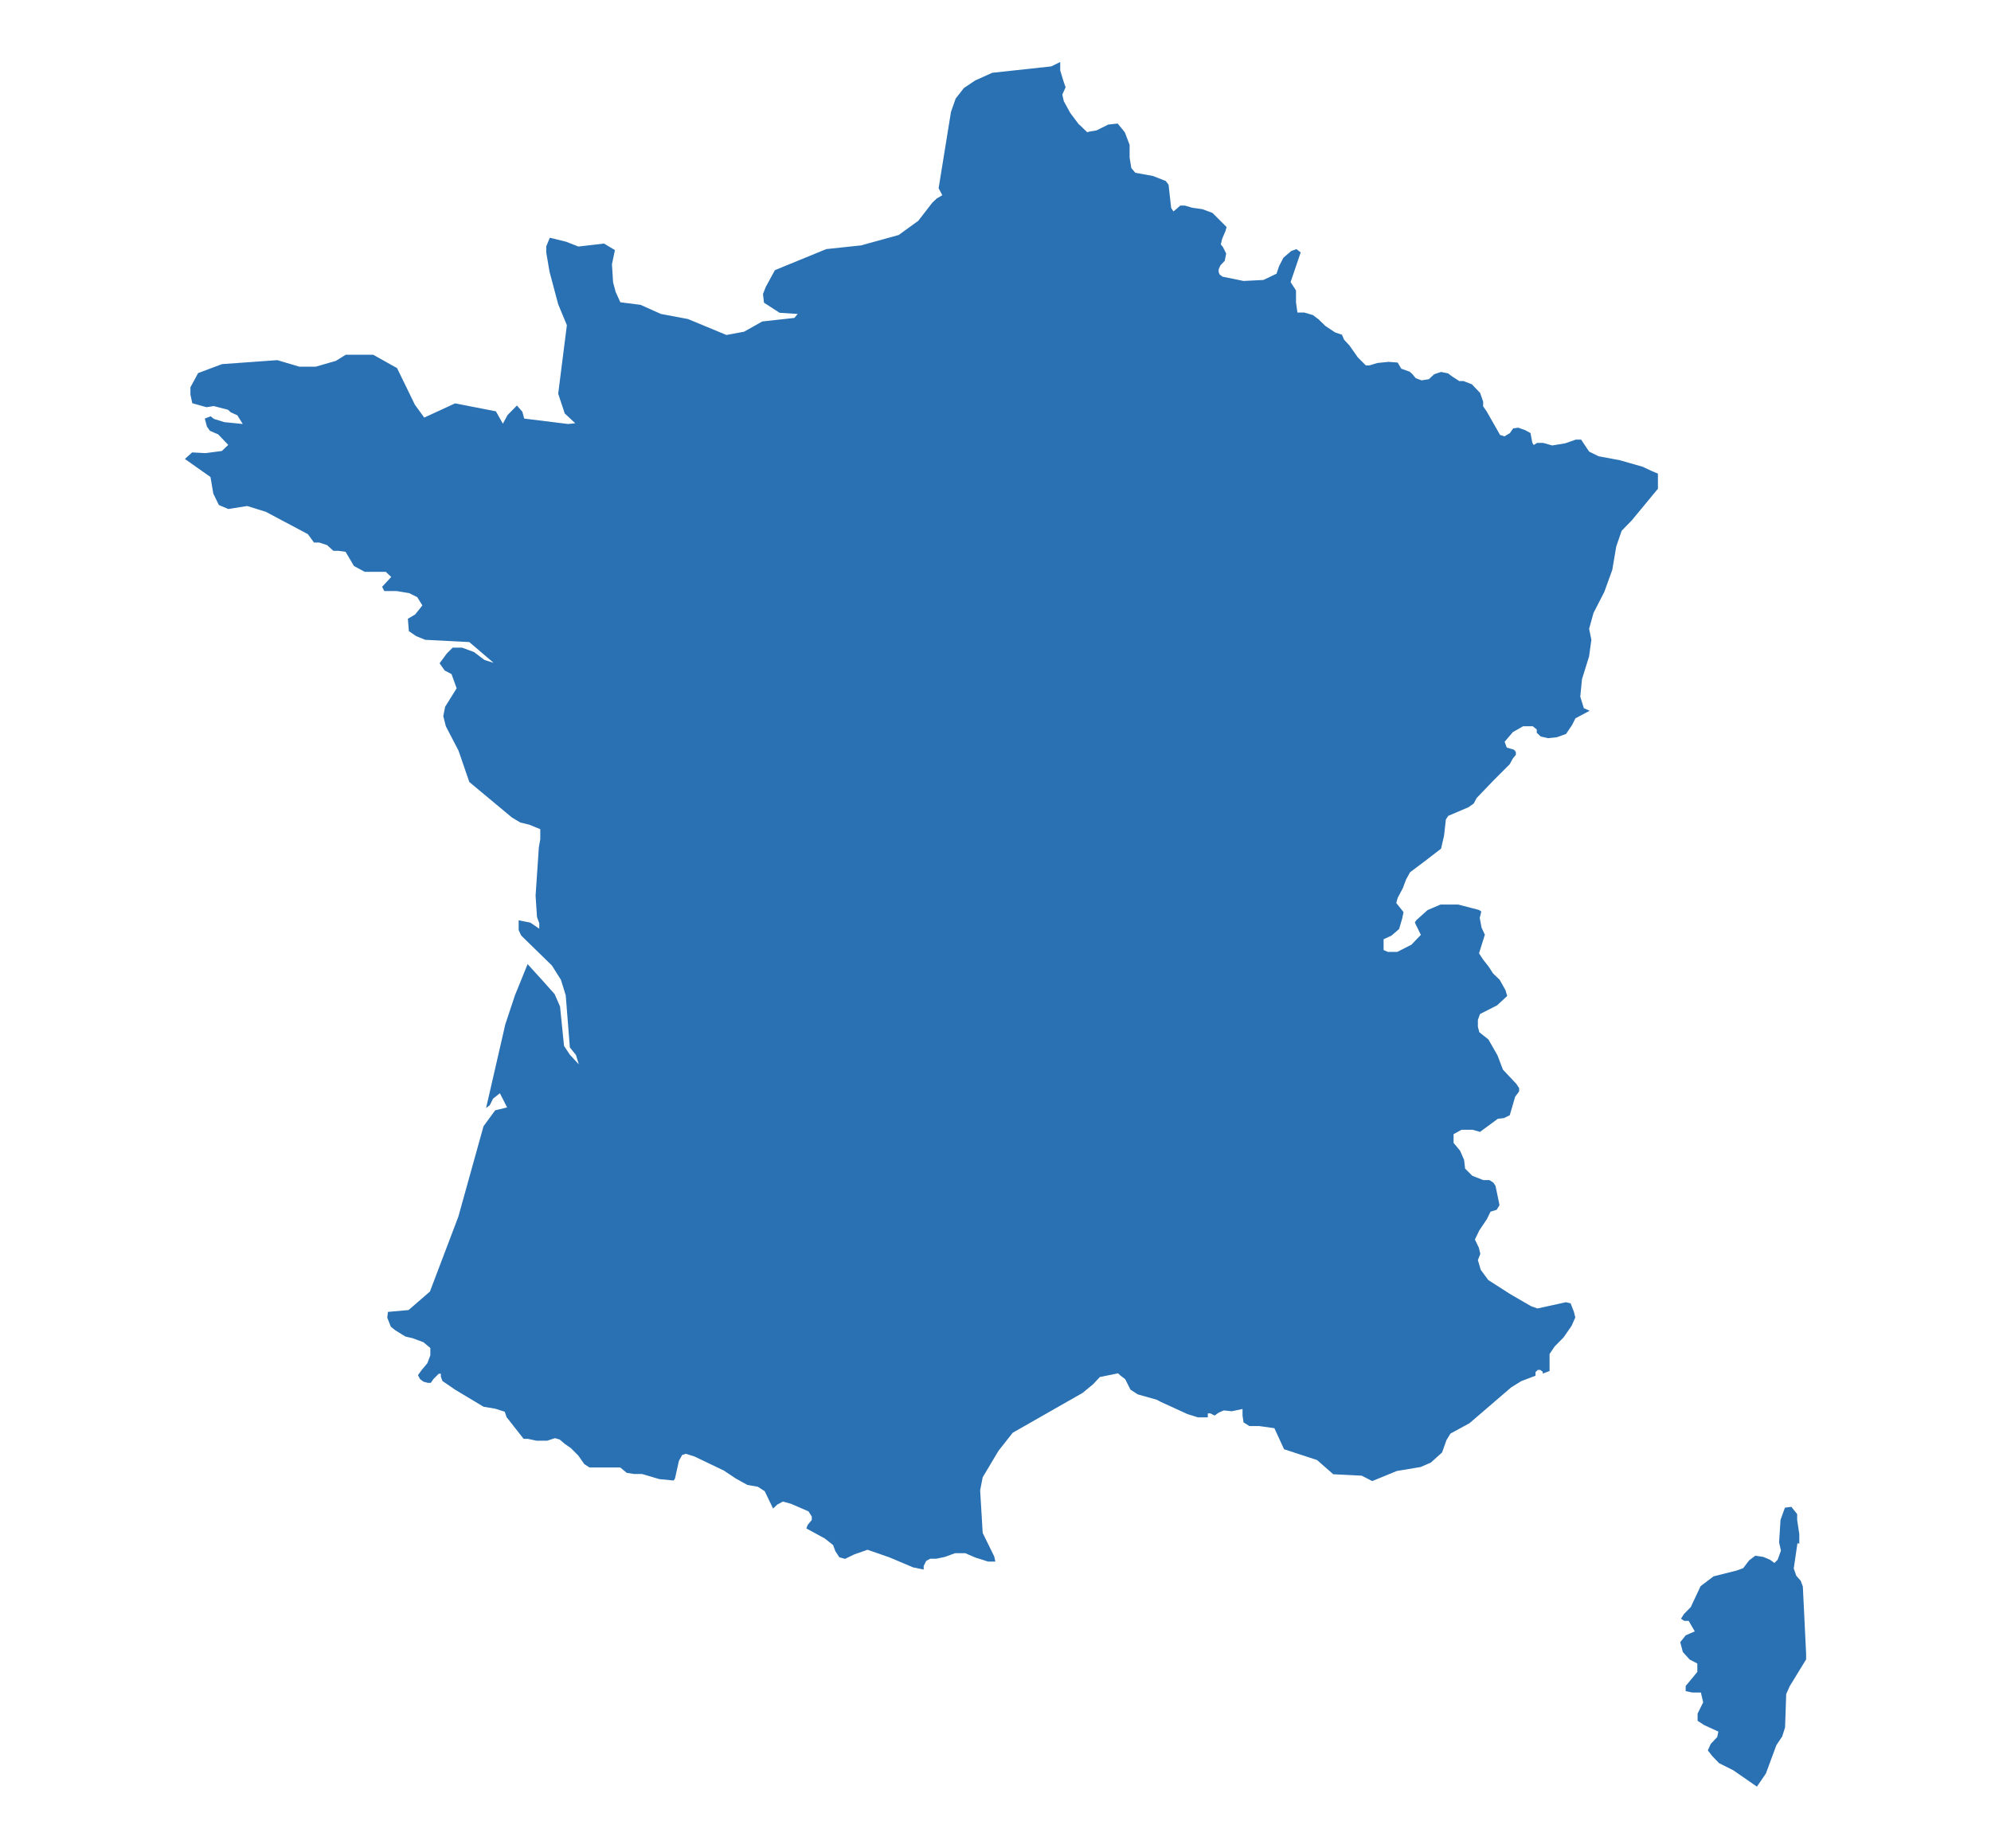 <svg id="Ebene_1" data-name="Ebene 1" xmlns="http://www.w3.org/2000/svg" viewBox="0 0 140 130"><defs><style>.cls-1{fill:#2a71b3;}</style></defs><path id="polyF1S73P8" class="cls-1" d="M126.39,108.54l-.26,1.78.18.51.31.35.15.41.23,4.73,0,.39-1.15,1.88-.25.56-.08,2.34-.2.64-.41.61-.74,2-.63.92-1.66-1.15-1-.5-.49-.51-.3-.39.2-.45.46-.49.08-.38-1-.46-.46-.3v-.51l.39-.79-.16-.69-.61,0-.46-.1,0-.36.36-.43.46-.56V117l-.54-.28-.48-.53-.18-.69.38-.48.64-.28-.43-.74-.31,0-.23-.15.21-.33.48-.49.69-1.47.91-.69,1.63-.41.46-.17.41-.54.43-.33.56.08.48.2.31.23.23-.23.23-.64-.13-.58.1-1.58.31-.86.45-.06.41.51,0,.41.15,1v.67Z"/><path id="polyF1S73P10" class="cls-1" d="M75.89,8.76l.56.54.18-.05.48-.08.82-.41.66-.07.33.4.18.23.33.87,0,.89.12.74.28.33,1.25.23.89.35.2.26.18,1.63.16.25.22-.18.26-.23.33,0,.51.15.71.1.71.26,1,1-.08.28-.23.54-.1.4.15.18.23.46-.1.51-.31.33-.12.28v.18l.07.18.21.15,1.47.3,1.4-.07.92-.44.18-.53.3-.59.56-.48.36-.13.3.23-.71,2.09.38.59,0,.83.1.72.48,0,.61.18.41.31.46.45.69.46.48.16.15.35.38.41.59.84.56.56.25,0,.56-.17.79-.08.64.05.25.43.59.21.2.18.23.28.41.15.51-.08.38-.35.48-.16.49.1.28.21.51.33.3,0,.59.23.58.61.21.61,0,.33.25.36.94,1.65.31.1.38-.23.23-.33.36-.05.5.18.36.2.13.69.1.15.23-.15h.43l.64.18.91-.15.74-.26.38,0,.56.84.67.33,1.5.28,1.6.46.64.3.43.18v1.07l-.13.15-1.7,2.06-.72.74-.38,1.1-.28,1.65-.56,1.55-.76,1.48-.31,1.12.16.76-.16,1.17-.5,1.61L111.12,49l.25.81.41.18-1,.53-.23.46-.43.64-.64.23-.63.07-.51-.12-.28-.26,0-.23-.28-.23-.68,0-.72.41-.58.68.15.41.51.15.13.16v.2l-.21.25-.22.41L105,54.91l-1.17,1.22-.2.38-.36.26-1.43.61-.17.25-.13,1.15-.21.91-1.09.84-1.09.82-.28.51-.23.61-.36.68-.1.36.51.64-.1.48-.21.71-.53.46-.56.26,0,.76.3.13h.66l1-.51.66-.69L99.54,65l-.05-.13.1-.15.79-.71.91-.39,1.25,0L104,64l.16.11-.11.45.13.69.23.49L104,67.05l.28.43.4.51.31.48.46.44.41.73.12.41-.71.66-1.2.61-.15.41v.49l.1.38.64.51.64,1.12.38,1,.94,1,.2.3,0,.23-.28.38-.38,1.3-.41.2-.43.05-1.25.92-.53-.15-.77,0-.56.31,0,.61.46.56.28.64.07.61.51.51.77.3.43,0,.28.18.15.23.28,1.35-.2.33-.43.13-.26.53-.53.79-.31.64.28.58.1.43-.17.44.2.68.53.72,1.56,1,1.45.84.45.16,2-.44.33.08.23.59.1.4-.26.59-.56.81-.63.64-.36.53,0,.51v.69l-.48.18,0-.13-.18-.13-.17,0-.16.16,0,.25-1,.38-.71.44-2.93,2.52-1.34.73-.28.46-.31.87-.79.71-.71.31-1.68.28-1.73.71-.74-.38-2-.1-1.14-1-2.32-.76-.68-1.48-1.07-.15h-.69l-.41-.26-.07-.48,0-.46-.76.16-.56-.06-.36.16-.28.2-.3-.15-.18,0v.28h-.69l-.74-.23-1.88-.86-.28-.15L80,98.07l-.51-.33L79.12,97l-.33-.25-.17-.16-1.28.26-.48.51-.74.61-4.91,2.8-1,1.27L69.1,103.9l-.18.92.18,3,.81,1.65.08.36-.51,0-.89-.28-.72-.31-.71,0-.71.26-.61.13-.43,0-.28.15-.18.36,0,.25-.74-.15-1.68-.71L61,109l-.94.33-.64.31-.4-.11-.28-.43-.16-.43-.58-.46-1.3-.71.1-.26.28-.33v-.25l-.23-.36-1.22-.53-.58-.16-.39.21-.3.28-.59-1.22-.48-.31-.74-.13-.81-.45-.84-.56-2.09-1-.59-.18-.25.08-.23.41L47.46,104l-.1.13-1-.1-1.22-.36-.56,0-.51-.08-.46-.38-2.16,0-.36-.23-.43-.61-.53-.53-.41-.28-.36-.31-.33-.1-.56.18h-.74l-.61-.13-.3,0-1.2-1.53-.13-.38-.66-.21L34,98.94l-2-1.2-.89-.61-.11-.3,0-.21h-.15l-.36.36-.2.28-.21,0-.3-.08L29.54,97l-.15-.28.26-.36.4-.48.21-.56,0-.51-.49-.41-.76-.28L28.5,94l-.71-.44-.31-.25-.25-.64.05-.4,1.45-.13,1.5-1.3,2-5.27L34,79.21l.82-1.12.84-.2-.51-1-.48.38-.23.46-.26.2,1.35-5.88L36.21,70l.89-2.19,1,1.1L39,69.92l.38.87.28,2.77.41.62.63.68-.2-.66-.43-.53L39.78,70l-.34-1.09-.63-1L36.65,65.8l-.18-.38,0-.69.82.16.63.43,0-.38-.16-.44-.1-1.5.23-3.41.1-.56v-.71L37.21,58l-.62-.15L36,57.5,33,55l-.76-2.21-.89-1.71-.18-.71.13-.66.81-1.3-.36-1-.48-.25-.36-.51.51-.69.41-.41h.66l.84.31.74.56.64.2L33,45.16,29.9,45l-.64-.26-.51-.35-.07-.87.51-.3.51-.64L29.34,42l-.56-.28-.89-.15-.87,0-.15-.3.64-.69-.38-.36-.61,0h-.87l-.76-.41-.59-1-.51-.07-.35,0L23,38.34l-.54-.18-.38,0-.43-.59L18.7,36l-1.32-.41-1.33.21-.66-.28L15,34.72l-.2-1.17L13,32.28l.51-.46.94.05,1.15-.15.45-.43-.71-.74-.58-.25L14.55,30l-.15-.56.41-.16.23.18.73.23,1.3.13-.38-.61L16.23,29l-.2-.18-1-.26-.51.08-1-.28-.13-.61v-.51l.54-1,1.68-.63,3.89-.28,1.55.46,1.15,0,1.42-.41.69-.43,1.93,0,1.68.94,1.25,2.57.66.91,2.17-1,2.87.56.49.87.33-.61.66-.67.38.44.13.48,3.08.38.51-.05-.74-.69-.46-1.39.61-4.82-.61-1.47-.61-2.29-.23-1.35,0-.43.25-.61L39.8,17l.87.34,1.8-.21.77.46-.21,1,.08,1.27.18.67.33.73,1.42.18,1.43.64,1.91.36,2.7,1.12,1.24-.23,1.28-.72,2.26-.25.23-.28L54.82,22l-1.1-.71-.07-.61.2-.51L54.49,19l3.61-1.48,2.44-.26,2.65-.73,1.38-1,1-1.29.3-.28.39-.23L66,13.24l.87-5.37.33-.94.58-.74.79-.53,1.2-.54,4.15-.45.63-.31,0,.59.23.76.15.43-.23.51.1.46.46.84.61.81Z"/></svg>
